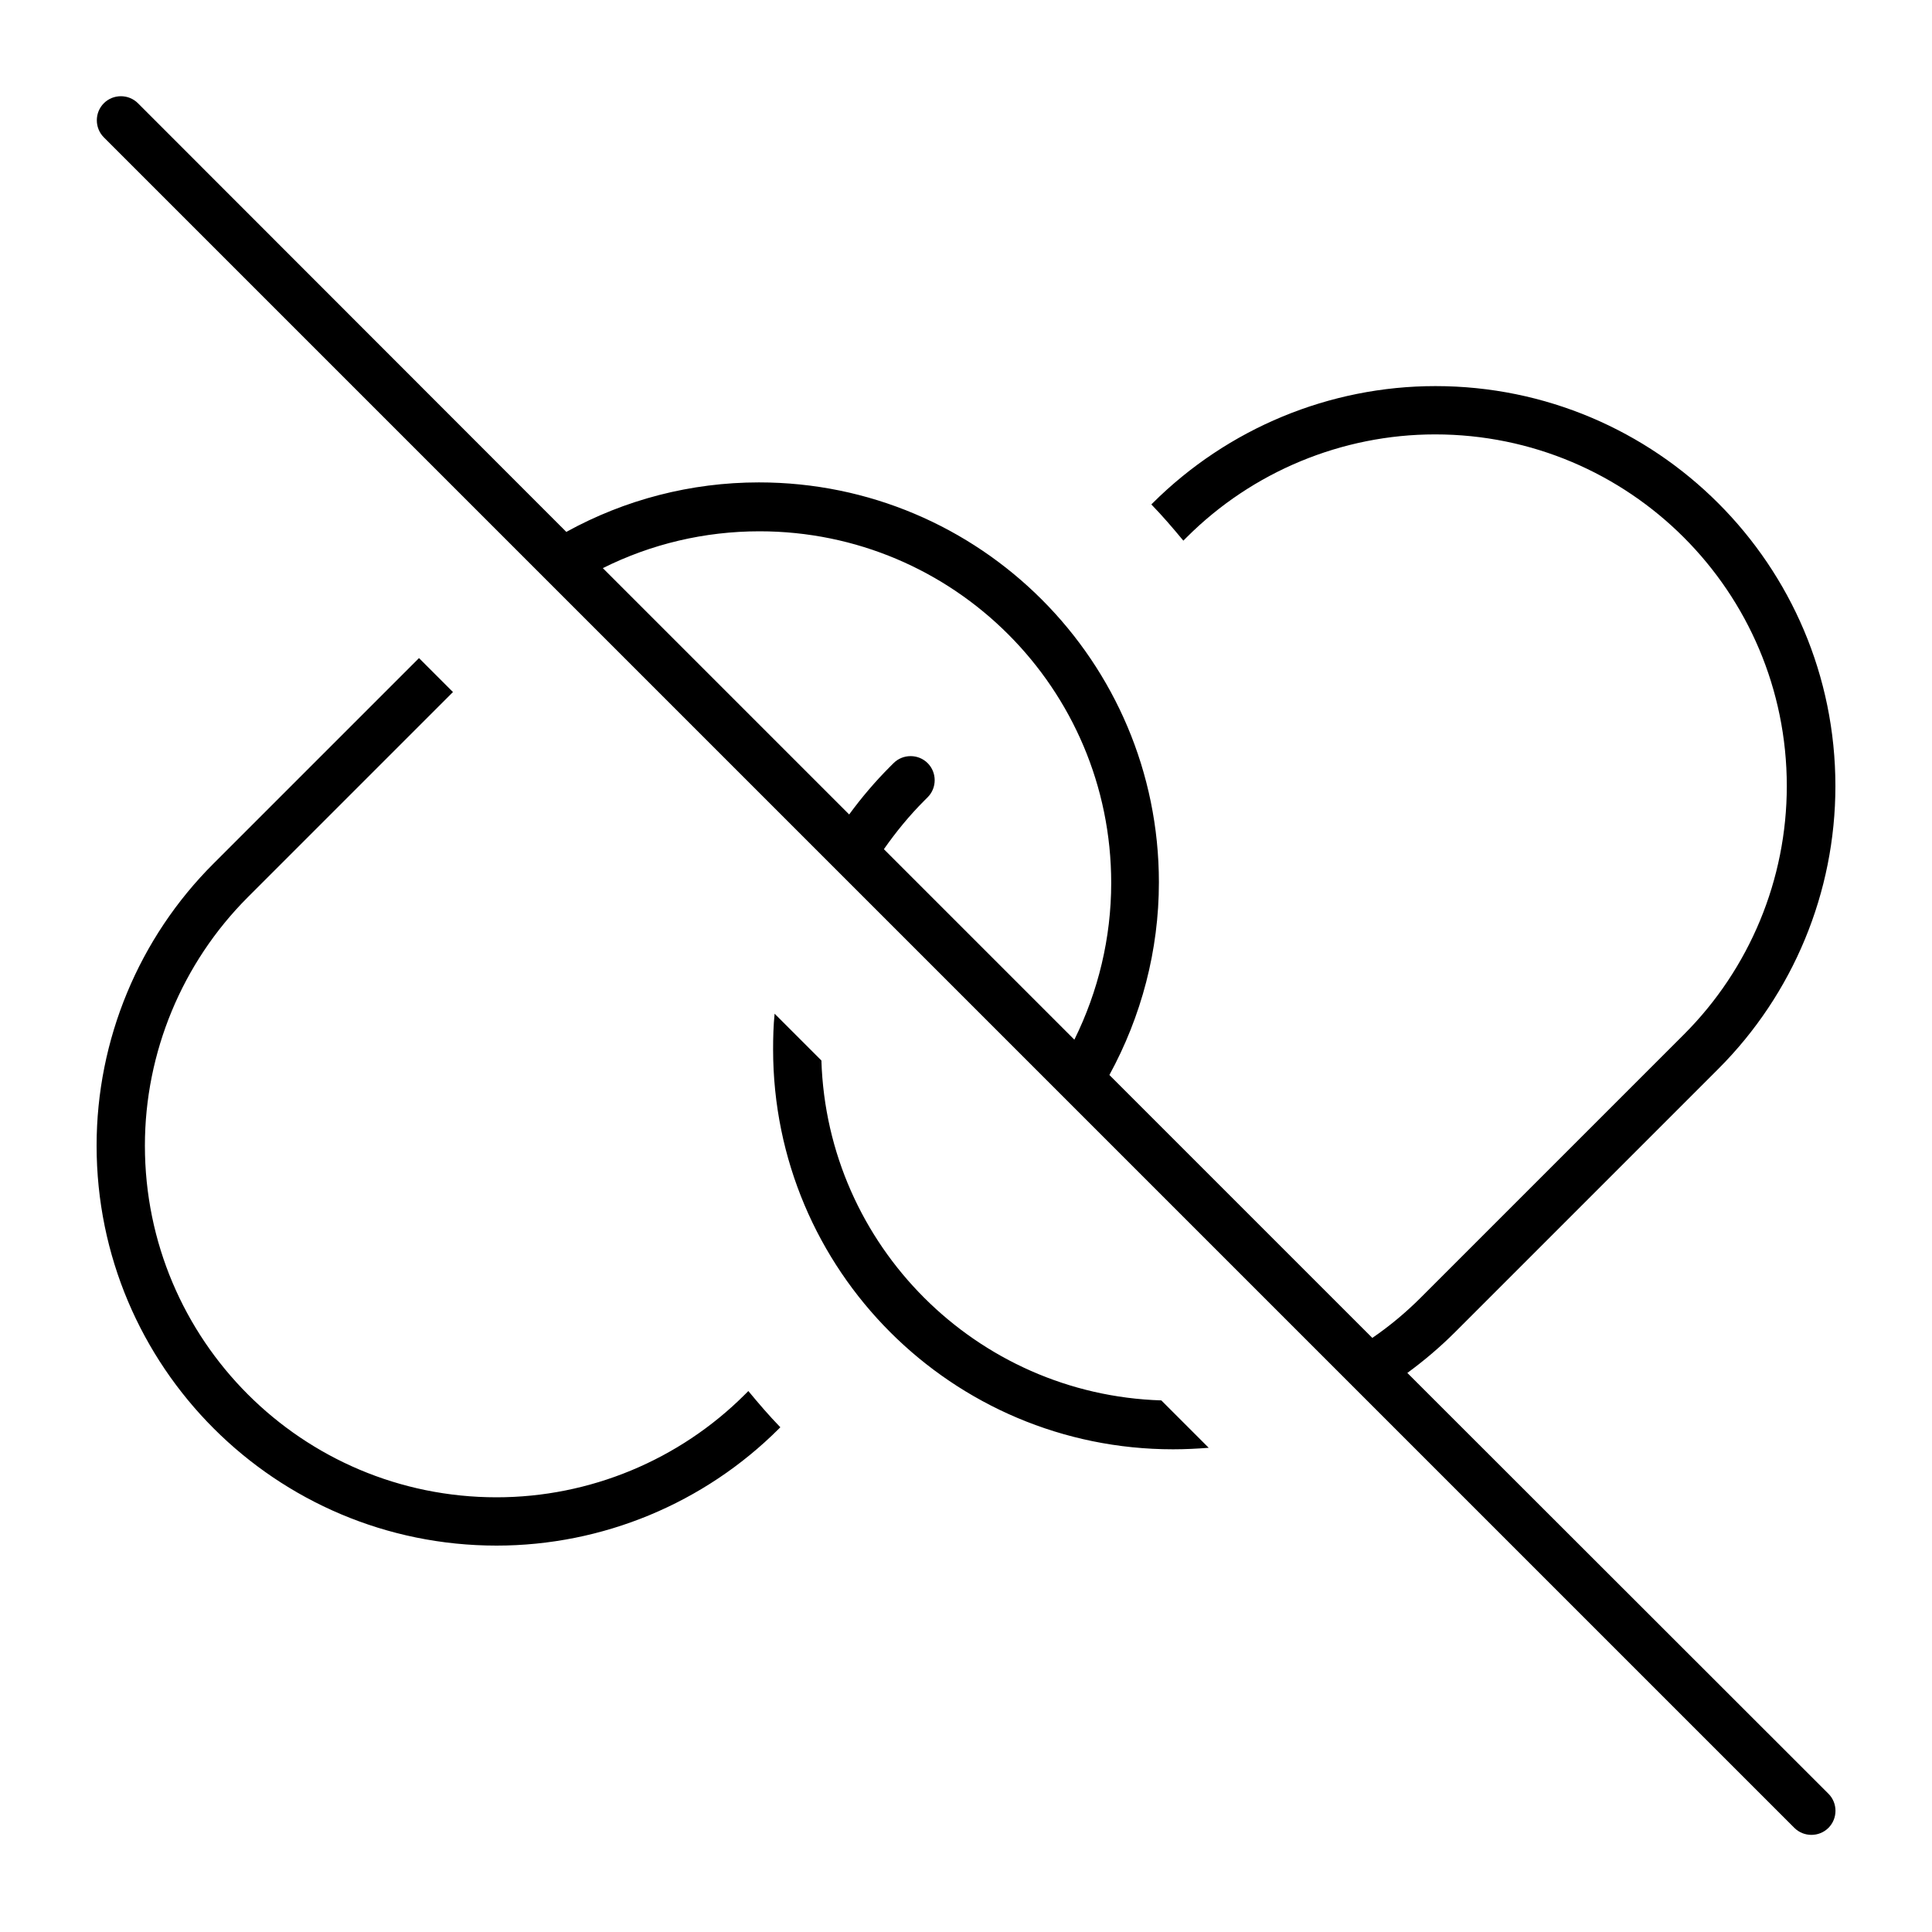 <svg xmlns="http://www.w3.org/2000/svg" viewBox="0 0 640 640"><!--! Font Awesome Pro 7.1.0 by @fontawesome - https://fontawesome.com License - https://fontawesome.com/license (Commercial License) Copyright 2025 Fonticons, Inc. --><path fill="currentColor" d="M45.7 34.2C42.6 31.1 37.5 31.1 34.4 34.2C31.3 37.3 31.3 42.4 34.4 45.5L594.4 605.5C597.5 608.6 602.6 608.6 605.7 605.5C608.8 602.4 608.8 597.3 605.7 594.2L466.2 454.8C471.8 450.7 477.1 446.2 482.1 441.2L569.2 354.1C594 329.3 608 295.6 608 260.4C608 187.2 548.7 127.9 475.5 127.9C440.4 127.9 406.7 141.9 381.8 166.7L381.4 167.1C385.1 170.9 388.6 175 392 179.1L393.1 178C414.9 156.2 444.6 143.9 475.4 143.9C539.7 143.9 591.9 196 591.9 260.4C591.9 291.3 579.6 320.9 557.8 342.7L470.7 429.8C465.7 434.8 460.3 439.3 454.6 443.2L367.5 356.1C378.1 336.7 383.9 314.8 383.9 292.3C383.9 219.1 324.6 159.8 251.4 159.8C228.9 159.8 207 165.5 187.6 176.2L45.7 34.2zM199.7 188.2C215.7 180.2 233.4 176 251.6 176C315.9 176 368.1 228.1 368.1 292.5C368.1 310.7 363.8 328.4 355.9 344.4L292.8 281.3C296.8 275.6 301.2 270.2 306.2 265.2L307.3 264.1C310.4 261 310.4 255.9 307.3 252.8C304.2 249.7 299.1 249.7 296 252.8L294.9 253.9C289.9 258.9 285.4 264.2 281.3 269.8L199.7 188.2zM384.7 463.9C323.4 462 274 412.6 272.1 351.3L256.6 335.8C256.2 339.7 256.1 343.7 256.1 347.6C256.1 420.8 315.4 480.1 388.6 480.1C392.6 480.1 396.5 479.9 400.4 479.6L384.9 464.1zM150.1 229.3L138.8 218L70.8 286C46 310.7 32 344.4 32 379.5C32 452.7 91.3 512 164.5 512C199.6 512 233.3 498 258.1 473.2L258.5 472.8C254.8 469 251.3 464.9 247.9 460.8L246.8 461.9C225 483.7 195.3 496 164.5 496C100.1 496 48 443.9 48 379.5C48 348.7 60.3 319 82.1 297.2L150.1 229.2z"/></svg>